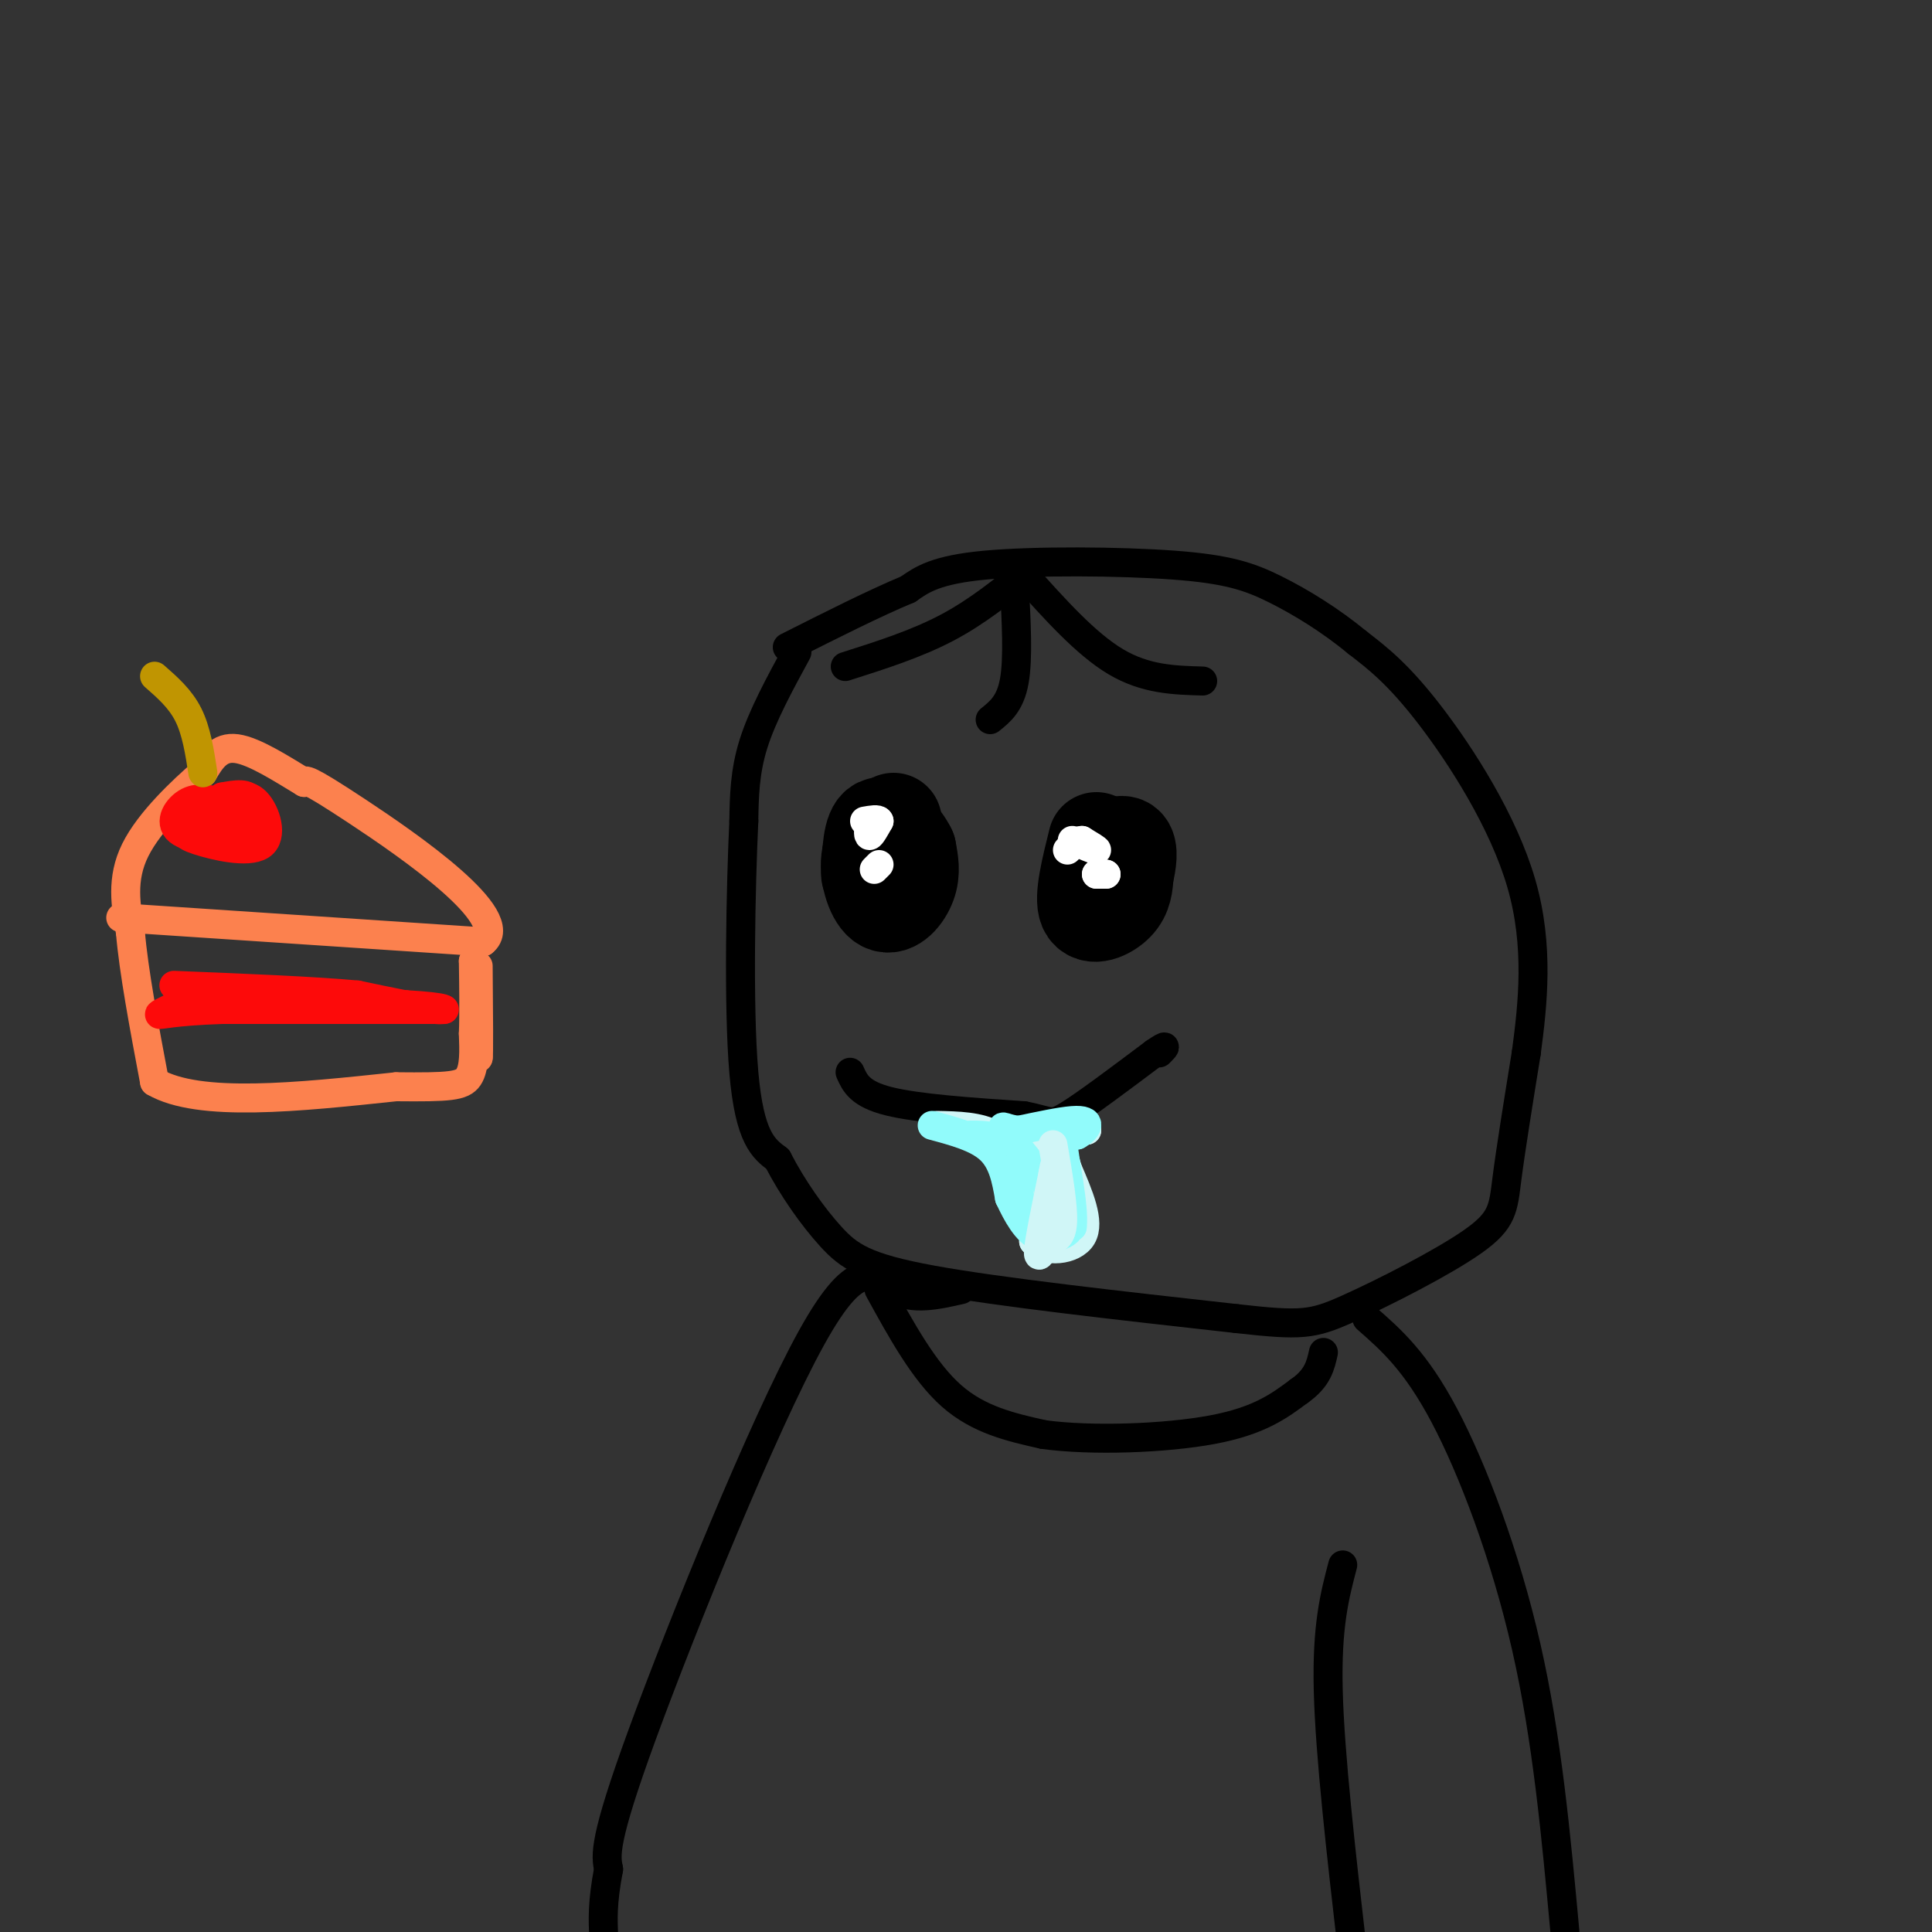 <svg viewBox='0 0 400 400' version='1.1' xmlns='http://www.w3.org/2000/svg' xmlns:xlink='http://www.w3.org/1999/xlink'><rect x="0" y="0" width="400" height="400" fill="#333333" stroke="none"/><g fill='none' stroke='rgb(0,0,0)' stroke-width='6' stroke-linecap='round' stroke-linejoin='round'><path d='M165,135c-3.583,6.583 -7.167,13.167 -9,19c-1.833,5.833 -1.917,10.917 -2,16'/><path d='M154,170c-0.622,13.244 -1.178,38.356 0,52c1.178,13.644 4.089,15.822 7,18'/><path d='M161,240c3.071,5.964 7.250,11.875 11,16c3.750,4.125 7.071,6.464 21,9c13.929,2.536 38.464,5.268 63,8'/><path d='M256,273c13.478,1.509 15.675,1.281 23,-2c7.325,-3.281 19.780,-9.614 26,-14c6.220,-4.386 6.206,-6.825 7,-13c0.794,-6.175 2.397,-16.088 4,-26'/><path d='M316,218c1.345,-10.036 2.708,-22.125 -1,-35c-3.708,-12.875 -12.488,-26.536 -19,-35c-6.512,-8.464 -10.756,-11.732 -15,-15'/><path d='M281,133c-5.469,-4.525 -11.641,-8.337 -17,-11c-5.359,-2.663 -9.904,-4.179 -21,-5c-11.096,-0.821 -28.742,-0.949 -39,0c-10.258,0.949 -13.129,2.974 -16,5'/><path d='M188,122c-6.833,2.833 -15.917,7.417 -25,12'/><path d='M213,118c-5.333,4.333 -10.667,8.667 -17,12c-6.333,3.333 -13.667,5.667 -21,8'/><path d='M210,121c0.417,7.667 0.833,15.333 0,20c-0.833,4.667 -2.917,6.333 -5,8'/><path d='M212,119c6.417,7.167 12.833,14.333 19,18c6.167,3.667 12.083,3.833 18,4'/><path d='M199,267c-4.994,1.143 -9.988,2.286 -14,0c-4.012,-2.286 -7.042,-8.000 -17,10c-9.958,18.000 -26.845,59.714 -35,82c-8.155,22.286 -7.577,25.143 -7,28'/><path d='M126,387c-1.333,7.000 -1.167,10.500 -1,14'/><path d='M283,273c5.044,4.422 10.089,8.844 16,20c5.911,11.156 12.689,29.044 17,48c4.311,18.956 6.156,38.978 8,59'/><path d='M182,267c4.667,8.500 9.333,17.000 15,22c5.667,5.000 12.333,6.500 19,8'/><path d='M216,297c9.933,1.378 25.267,0.822 35,-1c9.733,-1.822 13.867,-4.911 18,-8'/><path d='M269,288c3.833,-2.667 4.417,-5.333 5,-8'/><path d='M278,324c-1.667,6.333 -3.333,12.667 -3,26c0.333,13.333 2.667,33.667 5,54'/><path d='M176,222c1.000,2.250 2.000,4.500 8,6c6.000,1.500 17.000,2.250 28,3'/><path d='M212,231c5.556,1.044 5.444,2.156 9,0c3.556,-2.156 10.778,-7.578 18,-13'/><path d='M239,218c3.167,-2.167 2.083,-1.083 1,0'/></g>
<g fill='none' stroke='rgb(208,246,247)' stroke-width='6' stroke-linecap='round' stroke-linejoin='round'><path d='M194,233c4.333,0.083 8.667,0.167 12,2c3.333,1.833 5.667,5.417 8,9'/><path d='M214,244c1.333,3.667 0.667,8.333 0,13'/><path d='M214,257c2.356,2.422 8.244,1.978 10,-1c1.756,-2.978 -0.622,-8.489 -3,-14'/><path d='M221,242c-0.911,-3.422 -1.689,-4.978 -1,-6c0.689,-1.022 2.844,-1.511 5,-2'/><path d='M225,234c-2.333,-0.167 -10.667,0.417 -19,1'/><path d='M206,235c-0.822,0.733 6.622,2.067 10,5c3.378,2.933 2.689,7.467 2,12'/><path d='M218,252c1.022,1.733 2.578,0.067 2,-3c-0.578,-3.067 -3.289,-7.533 -6,-12'/><path d='M214,237c-0.333,0.333 1.833,7.167 4,14'/></g>
<g fill='none' stroke='rgb(145,251,251)' stroke-width='6' stroke-linecap='round' stroke-linejoin='round'><path d='M193,233c4.667,1.250 9.333,2.500 12,5c2.667,2.500 3.333,6.250 4,10'/><path d='M209,248c1.583,3.417 3.542,6.958 6,8c2.458,1.042 5.417,-0.417 6,-1c0.583,-0.583 -1.208,-0.292 -3,0'/><path d='M218,255c-1.400,0.222 -3.400,0.778 -5,-2c-1.600,-2.778 -2.800,-8.889 -4,-15'/><path d='M209,238c-2.000,-3.000 -5.000,-3.000 -8,-3'/><path d='M215,256c0.000,0.000 7.000,-2.000 7,-2'/><path d='M222,254c0.511,-4.267 -1.711,-13.933 -2,-18c-0.289,-4.067 1.356,-2.533 3,-1'/><path d='M223,235c0.964,-0.524 1.875,-1.333 2,-2c0.125,-0.667 -0.536,-1.190 -3,-1c-2.464,0.190 -6.732,1.095 -11,2'/><path d='M211,234c-2.733,-0.133 -4.067,-1.467 -3,0c1.067,1.467 4.533,5.733 8,10'/><path d='M216,244c1.733,3.200 2.067,6.200 2,6c-0.067,-0.200 -0.533,-3.600 -1,-7'/><path d='M217,243c0.167,0.667 1.083,5.833 2,11'/></g>
<g fill='none' stroke='rgb(208,246,247)' stroke-width='6' stroke-linecap='round' stroke-linejoin='round'><path d='M218,237c1.083,6.333 2.167,12.667 2,16c-0.167,3.333 -1.583,3.667 -3,4'/><path d='M217,257c-1.044,1.778 -2.156,4.222 -2,2c0.156,-2.222 1.578,-9.111 3,-16'/><path d='M218,243c0.500,-2.667 0.250,-1.333 0,0'/></g>
<g fill='none' stroke='rgb(0,0,0)' stroke-width='20' stroke-linecap='round' stroke-linejoin='round'><path d='M185,170c-2.304,2.286 -4.607,4.571 -5,8c-0.393,3.429 1.125,8.000 3,9c1.875,1.000 4.107,-1.571 5,-4c0.893,-2.429 0.446,-4.714 0,-7'/><path d='M188,176c-1.244,-2.644 -4.356,-5.756 -6,-5c-1.644,0.756 -1.822,5.378 -2,10'/><path d='M227,174c-1.467,5.889 -2.933,11.778 -2,14c0.933,2.222 4.267,0.778 6,-1c1.733,-1.778 1.867,-3.889 2,-6'/><path d='M233,181c0.578,-2.356 1.022,-5.244 0,-6c-1.022,-0.756 -3.511,0.622 -6,2'/></g>
<g fill='none' stroke='rgb(255,255,255)' stroke-width='6' stroke-linecap='round' stroke-linejoin='round'><path d='M180,170c-0.167,1.500 -0.333,3.000 0,3c0.333,0.000 1.167,-1.500 2,-3'/><path d='M182,170c-0.167,-0.500 -1.583,-0.250 -3,0'/><path d='M182,179c0.000,0.000 -1.000,1.000 -1,1'/><path d='M222,174c2.333,1.000 4.667,2.000 5,2c0.333,0.000 -1.333,-1.000 -3,-2'/><path d='M224,174c-1.000,0.000 -2.000,1.000 -3,2'/><path d='M227,181c0.000,0.000 2.000,0.000 2,0'/><path d='M229,181c0.000,0.000 -1.000,0.000 -2,0'/></g>
<g fill='none' stroke='rgb(252,129,78)' stroke-width='6' stroke-linecap='round' stroke-linejoin='round'><path d='M25,190c0.000,0.000 75.000,5.000 75,5'/><path d='M100,195c6.378,-4.956 -15.178,-19.844 -26,-27c-10.822,-7.156 -10.911,-6.578 -11,-6'/><path d='M63,162c-4.511,-2.711 -10.289,-6.489 -14,-7c-3.711,-0.511 -5.356,2.244 -7,5'/><path d='M42,160c-4.156,3.578 -11.044,10.022 -14,16c-2.956,5.978 -1.978,11.489 -1,17'/><path d='M27,193c0.667,8.000 2.833,19.500 5,31'/><path d='M32,224c9.167,5.333 29.583,3.167 50,1'/><path d='M82,225c11.067,0.111 13.733,-0.111 15,-2c1.267,-1.889 1.133,-5.444 1,-9'/><path d='M98,214c0.167,-4.000 0.083,-9.500 0,-15'/><path d='M98,199c0.167,0.833 0.583,10.417 1,20'/><path d='M99,219c0.167,0.167 0.083,-9.417 0,-19'/></g>
<g fill='none' stroke='rgb(253,10,10)' stroke-width='6' stroke-linecap='round' stroke-linejoin='round'><path d='M92,209c0.000,0.000 -46.000,0.000 -46,0'/><path d='M46,209c-10.311,0.356 -13.089,1.244 -13,1c0.089,-0.244 3.044,-1.622 6,-3'/><path d='M39,207c8.500,-0.333 26.750,0.333 45,1'/><path d='M84,208c9.044,0.511 9.156,1.289 6,1c-3.156,-0.289 -9.578,-1.644 -16,-3'/><path d='M74,206c-9.000,-0.833 -23.500,-1.417 -38,-2'/><path d='M49,165c-3.526,2.298 -7.053,4.596 -9,6c-1.947,1.404 -2.316,1.912 1,3c3.316,1.088 10.316,2.754 13,1c2.684,-1.754 1.053,-6.930 -1,-9c-2.053,-2.070 -4.526,-1.035 -7,0'/><path d='M46,166c-2.368,-0.322 -4.789,-1.128 -7,0c-2.211,1.128 -4.211,4.188 -2,6c2.211,1.812 8.632,2.375 11,1c2.368,-1.375 0.684,-4.687 -1,-8'/><path d='M47,165c-1.568,-0.185 -4.987,3.352 -5,6c-0.013,2.648 3.381,4.405 6,3c2.619,-1.405 4.463,-5.973 4,-8c-0.463,-2.027 -3.231,-1.514 -6,-1'/><path d='M46,165c-0.844,1.444 0.044,5.556 1,7c0.956,1.444 1.978,0.222 3,-1'/></g>
<g fill='none' stroke='rgb(192,149,1)' stroke-width='6' stroke-linecap='round' stroke-linejoin='round'><path d='M42,160c-0.667,-4.333 -1.333,-8.667 -3,-12c-1.667,-3.333 -4.333,-5.667 -7,-8'/></g>
</svg>